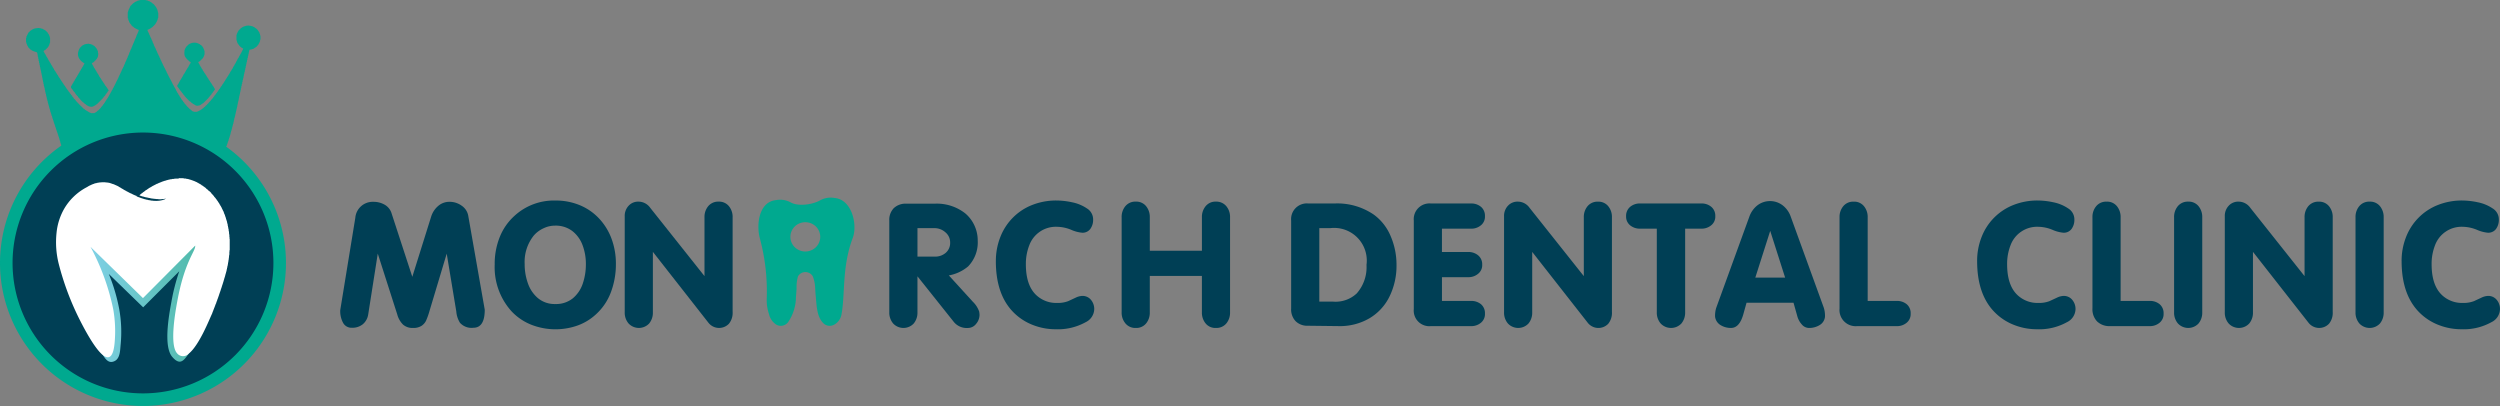 <svg xmlns="http://www.w3.org/2000/svg" xmlns:xlink="http://www.w3.org/1999/xlink" width="392" height="63.656" viewBox="0 0 392 63.656">
  <rect x="0" y="0" width="392" height="63.656" fill="#808080" stroke="none"/>
  <defs>
    <linearGradient id="linear-gradient" x1="-0.083" y1="0.5" x2="1.159" y2="0.5" gradientUnits="objectBoundingBox">
      <stop offset="0" stop-color="#8ed8f8"/>
      <stop offset="1" stop-color="#42b399"/>
    </linearGradient>
  </defs>
  <g id="Group_90" data-name="Group 90" transform="translate(-132 -1717.673)">
    <g id="Group_87" data-name="Group 87" transform="translate(132 1717.673)">
      <path id="Path_199" data-name="Path 199" d="M35.453,22.85a22.42,22.42,0,1,1-25.834-.163l-.033-.033V22.52l-.035-.033-.033-.1V22.32l-.035-.067-.035-.067v-.169H9.417l-.035-.1v-.067l-.033-.035v-.067l-.035-.035v-.135l-.033-.035-.035-.035v-.137l-.035-.033L9.181,21.3v-.137l-.035-.035L9.113,21.1v-.135l-.035-.035-.033-.035V20.76l-.033-.035-.035-.035v-.135l-.035-.033-.035-.035v-.135l-.033-.035-.035-.035v-.067l-.035-.1-.033-.033v-.135l-.033-.035-.033-.1-.035-.1-.035-.035v-.135l-.035-.033-.035-.035V19.34l-.033-.033L8.5,19.272v-.135L8.468,19.1l-.033-.035v-.135L8.4,18.9l-.035-.035v-.137l-.033-.033L8.3,18.66v-.135l-.035-.035-.035-.033v-.137L8.2,18.286l-.035-.033v-.2H8.095v-.137l-.035-.1-.035-.035v-.067l-.035-.1-.033-.1-.033-.1-.035-.033v-.137L7.858,17.2v-.067L7.825,17.1v-.067l-.035-.1L7.756,16.9v-.135l-.033-.033-.035-.1V16.56l-.035-.1-.033-.1V16.29l-.033-.035v-.067l-.035-.035v-.135l-.033-.035-.035-.1v-.137l-.035-.035v-.067l-.035-.033v-.135l-.035-.033-.033-.035v-.2l-.035-.035V15.1l-.033-.035v-.135L7.248,14.9v-.067L7.215,14.8v-.2l-.035-.033-.035-.033v-.137l-.035-.1v-.067l-.035-.035v-.135l-.035-.1-.033-.1v-.135l-.035-.1-.035-.1v-.067l-.033-.1-.035-.035v-.2l-.035-.1-.035-.1V12.77l-.035-.035v-.067l-.035-.1V12.5L6.7,12.4v-.067L6.666,12.3v-.135l-.033-.1v-.067L6.6,11.957V11.72H6.564l-.033-.1v-.2L6.5,11.382l-.035-.1v-.135l-.033-.1-.035-.1v-.2H6.329v-.269l-.035-.035v-.067L6.26,10.33v-.2L6.227,10.1l-.035-.035V9.792l-.035-.035-.033-.035v-.2l-.035-.1-.035-.035v-.2l-.035-.1-.033-.1V8.843l-.035-.1-.035-.035V8.5l-.035-.1-.033-.169V8.165L5.819,8.13,5.786,8.1V8.061H5.752l-.035-.033H5.65l-.035-.035H5.548l-.1-.033-.033-.035H5.346l-.1-.035-.033-.035H5.143l-.035-.033-.035-.035H5.007l-.035-.033-.035-.035L4.9,7.689,4.87,7.655H4.8L4.768,7.62l-.035-.035L4.7,7.551V7.518H4.666l-.033-.035L4.6,7.451l-.035-.035V7.383H4.529l-.035-.033V7.316H4.46l-.035-.035V7.214l-.033-.033-.035-.035V7.077H4.29V6.942l-.035-.035-.035-.033V6.806l-.035-.033-.035-.1V6.6l-.033-.1-.035-.035V5.891l.035-.1.033-.1V5.55l.035-.035.035-.033V5.416l.035-.035.035-.035V5.279l.035-.035.033-.035V5.142l.035-.035.033-.033V5.007l.067-.035V4.94l.035-.035h.035V4.873L4.6,4.838h.035V4.805l.033-.035H4.7V4.736L4.731,4.7h.035V4.669l.1-.035L4.9,4.6l.033-.035.035-.035.1-.035.035-.035.1-.035.033-.035h.067l.035-.035h.067l.033-.033h.067l.1-.035H5.75l.035-.035h.033l.033.035h.033l.035-.035h.169l.035.035h.033l.035-.035h.035l.033.035h.137l.1.035v.033h.1l.1.035.033.035.1.035.035.035.1.035L7,4.567l.1.035v.033l.067.035.035.033.033.035.035.035.033.035.035.033.033.035.035.033.035.035.035.033.035.035v.067l.033.033.035.035v.033l.067.035v.069l.035.035.035.1.033.067.035.067V5.62l.035.1.033.1v.71l-.033.033-.035.1v.067L7.752,6.8l-.033.069V6.94l-.035.033-.035.033v.067l-.033.035-.033.035V7.21H7.517v.067l-.035.035-.035.035-.035.033-.035.033-.033.035-.035.033-.033.035-.035.033-.033.035-.035.035-.035.035-.035.035-.035.033H7l-.035.035-.035.033H6.9V7.82l-.067.033v.069l.035.035.035.033v.067l.033.035.035.035.035.1.033.035V8.3l.067.033V8.4l.035.035.035.035v.1h.035l.033.033v.067l.035.035.033.035.035.067.033.067.035.035.035.033v.067l.035.033.035.035v.067l.033.035.035.035v.067l.033.035.033.033.035.033.035.1.033.033.035.033v.067l.035.035.033.035.033.033.035.1.033.035.033.035v.067l.035.035.035.033v.033l.035.035.035.067v.033H8.16l.035.033v.067l.033.035.035.035v.033l.035.035.035.067.033.033.035.033v.067l.035.035.033.035v.067L8.5,10.8l.035.035V10.9H8.6v.067L8.638,11l.035.035.035.067.033.067.033.033.033.035v.067l.035.033.035.035.033.035.035.1.035.035.035.033v.035l.067.033v.067l.035.035.033.033v.069l.035.035.033.033v.035l.069.035v.067l.033.035.035.033.033.035.035.033v.067l.033.035.035.035v.033l.067.035v.067l.035.035.035.035.033.067.035.067.035.035.035.033v.035l.035.033.033.067.035.035.033.033L9.928,13l.035.067L10,13.1l.035.035v.035l.067.033v.067l.035.035.035.035.035.035.035.033v.069l.033.033.035.035v.033l.067.033v.069l.033.033.035.033.033.035.035.035.033.067.033.069.035.033.035.035.033.035.035.033v.067l.035.033.033.035.035.035.035.035.035.033.033.033v.069l.033.035.035.033v.035h.033l.035.033v.033l.067.035v.067l.035.035.035.033.033.035.033.035.035.035.035.035v.067L11.35,15l.035.033.035.035.035.035.035.033.033.035v.067l.035.035.035.035.033.033.035.035.035.035.033.035.033.033.035.035.035.035.035.035v.033l.033.033v.067h.069l.033.067.033.033.035.035.033.035.035.033.035.035.033.035v.035h.035l.033.035.035.035.033.033v.033l.067.035v.033h.035l.033.033v.035l.069.035v.035h.033l.035.035v.033l.067.035V16.5h.035l.035.035v.035h.033l.035.035.033.033.035.035.035.035.035.033.033.033.033.035.033.035.035.033.033.033.1.035v.035h.035l.033.035.035.033.035.035.035.033.1.033.035.035.035.033.035.035h.067l.035.035.035.035.1.035v.035h.033l.035.033.1.035.035.033.033.035.169.033.035.035h.506l.033-.035.1-.033.035-.035.1-.033.035-.035.035-.033h.033v-.035l.067-.035v-.035l.067-.035v-.035l.1-.033.033-.035.035-.033.035-.033.033-.035.035-.033.035-.035.033-.035.035-.035.035-.033.033-.033.035-.035.035-.035.033-.033v-.067l.067-.035V16.6l.033-.035h.035v-.035l.035-.035.033-.035.035-.035.035-.033.033-.067.035-.067.035-.033.035-.033.035-.035.033-.033V16.06l.067-.035V15.99l.033-.035.035-.035v-.067H16.5v-.067l.035-.035.035-.035v-.067l.067-.033v-.033l.035-.035.033-.035v-.067l.033-.035.035-.035.033-.035.035-.033v-.069l.035-.033h.033v-.035l.033-.035.035-.1.035-.033.035-.035V14.9l.033-.035.035-.035.035-.067.033-.067v-.067h.067v-.067l.035-.033.035-.035v-.067l.033-.035.035-.035v-.067l.035-.035h.033v-.1h.067v-.135l.035-.035h.035v-.033l.033-.035.035-.035v-.067l.035-.1h.033v-.033l.035-.035.035-.035v-.067l.033-.035.035-.033V13.41l.033-.033.033-.035v-.067l.035-.033.033-.035v-.067l.035-.035.035-.035V13l.035-.035.035-.035v-.067l.033-.035L18.2,12.8v-.067l.033-.033.035-.035V12.6l.033-.033.035-.035v-.067l.035-.035.033-.033v-.067l.035-.035.035-.035V12.19l.035-.033.035-.035v-.067l.033-.033.035-.1.033-.1h.033v-.035l.035-.1.035-.033v-.067l.035-.033h.033v-.1l.035-.033.033-.035v-.067l.035-.035.035-.1V11.11h.067v-.067l.035-.035.033-.1v-.067l.035-.035.033-.035V10.7l.035-.035.035-.035v-.067l.033-.033.035-.033v-.067l.035-.035.035-.033V10.3l.033-.035.035-.1V10.1l.033-.035h.033v-.1l.035-.033.033-.035V9.824l.033-.033.035-.1V9.622l.033-.033.035-.035V9.488l.033-.035.035-.033V9.353l.035-.033.035-.1.035-.1.033-.035.033-.1.035-.035V8.877l.035-.035.035-.1V8.673l.033-.035.035-.033V8.538l.035-.033.033-.035V8.4l.035-.033.033-.035V8.2l.035-.033H20.3v-.1l.035-.033L20.37,8V7.932L20.4,7.9l.035-.1V7.728l.035-.033.035-.035V7.593l.035-.035.035-.033V7.459l.033-.035.035-.1V7.255l.035-.035h.035v-.1l.033-.067.033-.067.035-.1.035-.035V6.779l.033-.035.035-.1.035-.067.033-.067.033-.1.035-.035V6.3l.033-.033.035-.1V6.1l.035-.035.033-.035V5.965l.035-.035.035-.033V5.83l.035-.035.033-.1V5.626l.035-.035.033-.035V5.422l.035-.035h.033v-.1l.035-.035.035-.035V5.148l.033-.035.033-.1.035-.1h.033v-.1l.033-.035.035-.035V4.671L21.76,4.6V4.536h-.067l-.1-.035-.033-.035-.1-.035L21.423,4.4l-.1-.035-.033-.033-.1-.035-.033-.035-.1-.035V4.191h-.035l-.033-.035-.033-.033-.035-.035-.035-.035-.1-.033V3.987l-.067-.033V3.92l-.067-.033V3.852l-.067-.035V3.75l-.035-.035-.035-.035-.035-.033-.035-.035V3.579L20.4,3.546l-.033-.067-.035-.035L20.3,3.409V3.342l-.035-.033-.035-.035V3.14h-.067V3.005l-.033-.033L20.1,2.938v-.2h-.067V1.754l.033-.033.035-.1V1.552l.035-.035.033-.1V1.348l.035-.033.033-.035V1.213l.035-.033.035-.035V1.078l.035-.035.035-.033V.944L20.4.911l.035-.035V.809l.067-.035V.742l.035-.035h.035V.674l.033-.033h.035V.607l.035-.035h.035V.538L20.745.5l.033-.035.035-.033h.035V.4L20.88.368h.035V.335l.1-.035.035-.035.033-.033L21.117.2l.1-.033.035-.035L21.288.1h.067l.033-.033.1-.035.035-.035.1-.035h.067l.035-.035L21.9-.107h.067L22-.14h.786l.1.033.167.033h.069l.035.035.1.035.033.035h.067l.1.035L23.486.1l.1.035V.166h.033L23.656.2l.033.035h.067l.035.033L23.825.3l.033.035.033.033L23.925.4l.033.033.1.033V.5l.067.035V.572l.067.035V.642l.067.033V.742L24.3.774l.033.035.035.035L24.4.876l.033.067.035.067.035.033.033.035v.067l.035.035.035.033V1.28l.033.035.035.033v.067l.035.1.035.1v.135l.033.035.035.1V2.6l-.035.1-.033.035v.135l-.035.033v.067l-.035.033v.067l-.035.033-.033.1-.035.067-.035.035v.033l-.033.035-.035.1-.035.035-.033.035-.035.067-.035.067-.033.035h-.035v.035l-.035.035-.033.033-.033.035-.035.035-.035.033-.035.035-.033.033-.035.035-.035.033-.033.035-.035.035h-.033v.033l-.1.035-.033.035-.035.035-.033.035-.1.035-.033.033-.1.035-.035.035-.1.035-.033.035-.135.035v.067l.035.033.033.1v.067l.035.033.033.035v.067l.033.033.035.035v.067l.035.033.033.035v.067l.035.1.035.033.033.1.035.033v.067l.033.035.035.1.033.067.035.067.033.067.035.067v.067l.033.035.035.035v.067l.035.035.033.033v.067l.033.035.035.1V6.5l.033.035.035.033v.067l.035.035.033.033v.067l.035.033.035.1v.067L24.162,7l.033.035V7.1l.033.035.035.035V7.24l.035.033.033.035v.067l.035.033.035.035V7.51l.033.033.035.1v.067l.035.035.033.033.035.1.035.035v.067l.033.035.035.1v.067l.035.035.035.035.033.067.035.067v.067l.035.035.033.033v.067l.035.033.035.035v.067l.033.035.035.035V8.93h.067V9l.035.033V9.1l.035.033V9.2l.035.035.035.033v.067l.035.033.035.035v.067l.035.033.033.1.035.067.033.067.033.067.033.067.035.1.033.033.035.1.035.035v.067l.035.035.033.035v.067l.033.033.035.035v.067l.035.033.035.033v.067l.033.035.035.035v.067l.033.035.035.035v.067l.035.035.035.033v.067l.035.035.035.035v.135h.067v.067l.033.033.035.1.035.1.035.033.033.035.035.1.035.067.035.069.035.067.035.067v.067h.067V12.1l.035.035.033.1v.035h.035l.033.035v.067l.035.033.035.035v.067l.035.035.035.033v.067l.033.035.035.033v.067l.035.035.035.035v.067l.035.035.035.035v.067l.035.035.033.035v.067l.035.035.035.033.033.067.035.067v.035l.033.035.035.067.035.033.033.1.033.033.035.033V13.8l.035.033.035.035.033.069L27.6,14v.035l.067.033v.067l.035.033.035.035v.067l.033.033.035.033v.069l.035.035.033.033.035.035.035.033v.067l.035.033.033.035v.067l.035.035.033.035.035.035.033.035v.067l.035.035.035.033v.035l.067.035v.067l.035.035.033.033.033.069.035.067.035.035.035.035v.067l.033.035.035.035.033.033.035.033.033.033.035.035v.067l.033.033.035.035.035.035.035.033v.035l.067.035v.067l.033.035.035.033.035.033.033.035.035.033.033.033V16.3h.067l.035.067.033.067.035.035.035.035.033.035.033.035.035.033.033.035.035.035.033.033.035.033.035.035.033.035.035.033.035.033.035.035.035.035.035.035.033.033.1.035v.033l.033.033.069.035.035.033.033.035.033.035.035.035.1.035.1.035.169.033h.3l.1-.033.1-.035.1-.035.035-.035.1-.035h.033v-.035l.035-.033H31.4l.035-.035.033-.033H31.5V17.05l.1-.035.035-.033.033-.035H31.7v-.035l.035-.035H31.8l.035-.033.035-.033.035-.035.033-.035.035-.033.033-.033.035-.035h.067v-.067h.067v-.067h.067v-.067l.067-.035v-.033l.1-.035.035-.035v-.067h.067V16.17l.067-.035V16.1h.067v-.067h.067v-.067l.035-.035.035-.035.035-.033.033-.035.035-.035.035-.033.035-.035.035-.035.035-.035.035-.033V15.56l.067-.035V15.49l.067-.035v-.033l.033-.035.035-.035.033-.035.035-.033.035-.035.035-.035v-.067h.067v-.067l.033-.035.035-.035.035-.033.033-.035v-.067l.067-.035v-.035l.033-.035h.035v-.035l.035-.033.035-.035.033-.067.035-.067.035-.033.035-.035.033-.033.035-.035v-.069l.067-.033v-.033l.033-.035.035-.035.033-.035.035-.033v-.067l.035-.033L34.279,14l.035-.035.035-.033v-.069l.033-.035h.035v-.033l.035-.035.033-.035.035-.067.033-.069.035-.033.035-.033v-.067l.067-.035v-.035l.035-.033.035-.035.035-.067.033-.067.035-.033.033-.035v-.067l.035-.033h.033v-.033l.035-.035.035-.035v-.067H35.1v-.067l.033-.033.035-.035v-.067l.035-.035.035-.035.033-.033.035-.035v-.067l.035-.035.035-.033V12.3l.035-.035h.033v-.035l.035-.033h.035v-.1l.033-.033.035-.035.035-.067.035-.035v-.035l.035-.033.035-.035.033-.069.035-.067.033-.035.035-.033v-.067l.035-.033.033-.035.035-.035.035-.1.033-.035.033-.033v-.067l.035-.035.035-.033v-.067l.035-.035.033-.035.035-.035.033-.035v-.067l.035-.033h.035v-.1l.035-.035.033-.035.035-.035.035-.035v-.067l.033-.033.035-.033V10.4l.035-.035.033-.033v-.067l.035-.035.035-.035.033-.033.035-.1.033-.035L36.8,10V9.928l.033-.033.035-.035.035-.035.035-.1.035-.035L37,9.657V9.59l.035-.033.035-.035V9.455l.035-.035.035-.033V9.32l.035-.033.035-.035V9.185l.033-.035.033-.035V9.049l.067-.035V8.981l.035-.035h.035v-.1l.035-.035.033-.033V8.71l.033-.035.033-.035.033-.067.035-.067.035-.067.035-.067.033-.033.035-.1.035-.035.035-.035V8.1l.035-.035.035-.035V7.963l.035-.033.035-.035V7.826l.033-.033.033-.035V7.691l.035-.033.035-.035V7.557l.033-.035V7.489l-.033-.035-.035-.033H37.99l-.033-.035V7.355h-.035l-.1-.033V7.253h-.067l-.035-.033-.033-.035-.035-.033-.035-.035-.035-.035-.033-.035-.033-.033-.033-.035V6.914h-.067V6.846l-.035-.035-.035-.035V6.744h-.033L37.28,6.71V6.642l-.033-.035-.033-.035V6.506l-.035-.035V6.4l-.035-.033V6.234L37.11,6.2l-.035-.033V5.32l.035-.033.035-.035V5.116l.035-.035.035-.033V4.981l.033-.035.033-.033V4.846l.035-.035.033-.033V4.712l.035-.035.035-.033.035-.035.033-.033.033-.035.033-.035.033-.067h.067V4.373l.067-.035.035-.033.035-.035.035-.035.1-.035.035-.035.033-.035h.033V4.1l.1-.035.035-.035h.067L38.261,4h.067l.035-.035h.067l.035-.033h.067l.035-.035h.067l.3-.033h.035l.169.033h.135l.033.035h.135l.035.033h.067L39.582,4h.067l.035.033.035.035h.067l.035.035.033.033h.067l.035.035.035.035.033.035.035.035.1.035v.033h.033l.033.035.035.035.033.035.035.035.035.035.035.035.033.035v.033l.035.035.035.067.033.035.035.035.035.067.035.067v.033l.067.035v.169h.035l.033.035v.135l.035.035v.067l.035.1v.508l-.035.035v.067l-.035.035v.135l-.033.1H40.7v.1l-.035.033-.033.035v.069l-.035.033-.035.035v.067l-.035.035-.033.035-.035.033-.035.035-.033.067-.035.035v.033l-.067.035v.035l-.067.035v.033l-.1.035-.033.033-.035.035-.035.035-.033.033h-.067l-.035.033-.035.035-.033.033-.1.035-.035.033h-.067l-.1.035L39.48,7.6h-.067l-.1.035h-.135l-.035.035-.035.067-.033.033v.1l-.033.1v.067l-.035.035v.135l-.035.1v.067l-.035.035v.135l-.035.1-.033.035v.2l-.035.067-.035.035v.237l-.033.033-.035.1v.135l-.035.1-.033.035v.135l-.035.1v.067l-.035.1V10.1l-.033.1-.035.1v.135l-.035.1-.033.1v.137l-.035.035-.035.169v.135l-.035.035-.035.1v.137l-.033.033v.067l-.035.035v.135l-.035.1v.069l-.035.035v.2l-.035.033v.069l-.035.035v.135l-.033.1-.035.035v.2l-.035.067-.033.033v.237l-.033.033-.035.035v.2l-.035.1-.035.035v.2l-.035.035v.067l-.035.035V13.9l-.035.1v.067l-.035.035v.135l-.033.1-.035.1v.135l-.035.1-.035.1v.135l-.033.035-.033.167v.137l-.033.035-.033.167v.135l-.035.033-.035.1v.137l-.035.033v.067l-.033.035v.2l-.035.033V16.3l-.033.035v.2l-.033.035v.067l-.035.035V16.8l-.035.1-.035.035v.2l-.035.1h-.035v.237l-.035.033-.033.035v.2l-.035.035v.067l-.035.033v.137l-.035.1-.035.1v.067l-.033.1-.035.035v.135l-.033.1v.067l-.035.033V18.9l-.033.067-.035.135v.135l-.035.035-.033.033v.135l-.035.067-.035.135v.067l-.033.033v.067l-.035.033v.135l-.035.067-.033.067v.135l-.035.035v.067l-.035.035v.067l-.035.035v.067l-.033.035v.135l-.035.1-.033.033V21l-.035.035V21.1l-.035.035V21.2l-.035.035V21.3l-.033.033v.137l-.033.035-.035.035v.135l-.035.035-.033.035v.135l-.035.067-.035.035v.1l-.033.033-.035.1v.067l-.033.067-.035.067v.067l-.035.035-.035.1v.067l-.035.033-.035.035v.061Z" transform="translate(0 0.14)" fill="#00a98f" fill-rule="evenodd"/>
      <path id="Path_200" data-name="Path 200" d="M30.1,101.68A20.45,20.45,0,1,1,9.65,122.131,20.453,20.453,0,0,1,30.1,101.68Z" transform="translate(-7.68 -80.898)" fill="#003f55" fill-rule="evenodd"/>
      <path id="Path_201" data-name="Path 201" d="M138.466,32.673H138.4l-.033.035-.169.035v.035h-.035l-.1.033-.035.035-.1.033v.035h-.033l-.035.033-.033.035-.035.033-.035.035-.033.035-.035.033-.033.035-.035.033-.033.035-.035.033-.035.035-.033.067-.035.067-.033.035-.035.035v.1h-.033l-.035.035v.067l-.033.1-.035.033v.339l-.033.035v.033l.033.035V34.3l-.033.035v.033l.033.035v.2l.035.065.033.069v.067l.035.035.033.033v.067h.067v.067l.035.035.033.035.035.033.035.035v.067h.1v.067l.035.033v.035l.1.035.033.033.035.035.033.033.035.035.033.035.035.033.035.035.1.033.035.035.033.033v.035l-.033.035v.067l-.035.033-.033.035v.033l-.035.035-.033.067-.035.035-.035.1-.033.035-.035.035v.067l-.033.033-.035.035v.067l-.033.035-.035.033-.035.035-.033.035v.065l-.035.035-.033.033-.035.1-.033.033-.035.033-.035.035V37l-.033.035-.035.035-.033.1-.035.035v.033l-.033.035-.035.067-.033.035-.035.033v.1h-.033l-.035.033v.035h-.035l-.033.035v.067l-.035.033-.033.035v.067l-.035.035-.033.033v.067l-.035.035-.035.033-.033.069-.035.067-.033.033-.035.035v.067l-.033.035-.035.033-.035.069-.033.067-.035.033-.033.035v.067l-.035.033-.033.035-.035.1-.035.035v.035H136.4l-.035.035v.065l-.033.035-.035.035V39.1l-.035.033-.033.035V39.2H136.2l-.033.033V39.3l-.035.035-.033.033v.1l.033.035.035.035.033.033.035.033v.069l.033.035h.035v.033l.035.033.033.035.035.067.033.067.035.035.035.033.033.035.035.035.033.1.035.035.033.033.035.035.035.033.033.035v.067h.067v.069l.035.033.033.035.035.033.035.035.033.033.035.035v.067l.033.035h.035v.033l.033.035.035.033.035.035.033.035v.067l.067.033V41.1l.067.033v.035l.067.035v.033l.035.035.033.033.035.035.035.033.033.035.035.033.033.035.035.033.033.035.035.035.035.033.033.035.035.035.033.033.035.035.033.033.035.035.035.033.1.035.035.033.033.035.035.035.035.033.033.035.035.033h.033v.035l.1.035.033.033.035.035.035.033.1.035.035.033.033.035h.069l.033.035.035.033.033.035h.067l.035.035h.067l.035.033h.169l.1-.033h.067l.1-.035h.067l.035-.035.1-.033v-.035h.035l.035-.035.033-.033.1-.035.033-.033.035-.035.035-.033.1-.035v-.035h.035l.033-.033.035-.035.033-.033.035-.035.035-.035.033-.033.035-.035.033-.033.035-.035.035-.033.033-.035.035-.033.033-.035.035-.035.033-.033.035-.035.035-.035.033-.033.033-.035.035-.033.035-.035.033-.033L141,41.3l.033-.033.035-.035.033-.033.035-.035V41.1h.067v-.035l.035-.033.033-.067.035-.035.035-.035.033-.033.035-.035.033-.033.035-.035v-.067l.033-.035.035-.033.035-.035.033-.033v-.035l.067-.033V40.42l.035-.033.033-.035.035-.035.033-.033v-.067h.067v-.067l.035-.035.033-.033.035-.035.035-.1v-.033l-.035-.035-.035-.1-.033-.033-.035-.033v-.069l-.033-.035-.035-.033-.033-.067-.035-.035v-.033l-.033-.035-.035-.035-.035-.033-.033-.035v-.067l-.033-.033-.035-.035-.035-.1-.033-.033L141.441,39l-.033-.035-.035-.065-.033-.035V38.83l-.035-.035-.035-.033-.033-.1-.035-.033-.033-.035-.035-.033v-.067h-.067v-.067l-.035-.035L141,38.357V38.29l-.035-.035-.033-.033-.035-.035-.035-.033v-.067l-.033-.035H140.8v-.035l-.035-.033-.035-.035v-.067l-.033-.033-.035-.035v-.067l-.067-.035v-.033l-.033-.035-.035-.033-.035-.1-.033-.035-.035-.033-.033-.035v-.067h-.069v-.067l-.033-.035-.035-.033v-.067l-.033-.035-.035-.033-.033-.035L140.123,37v-.067l-.033-.035-.035-.033V36.8l-.035-.035-.033-.035-.035-.033-.033-.035V36.6l-.035-.035-.033-.035v-.067l-.035-.033-.035-.035-.033-.035-.033-.033v-.067l-.035-.035-.035-.035v-.067l-.033-.033-.035-.035v-.067l-.035-.035-.033-.033-.035-.1-.033-.033-.035-.035v-.035l.035-.033v-.035h.033l.035-.033.033-.035h.069l.033-.033.035-.035.035-.035.033-.033.033-.035.035-.033.067-.035v-.067h.067v-.067h.067l.035-.067.035-.035.033-.033.035-.035.033-.035V34.94l.035-.033.033-.035v-.067l.035-.035.033-.033v-.069l.035-.1.035-.1v-.506l-.035-.1-.035-.035v-.067l-.033-.1-.035-.033v-.067l-.033-.035-.035-.1-.033-.033-.035-.035v-.067l-.067-.035v-.033l-.067-.035v-.033l-.035-.035-.033-.033-.035-.035h-.033v-.035l-.1-.033-.033-.035-.035-.033-.035-.035-.033-.033h-.069l-.033-.035-.1-.033-.033-.035-.1-.035h-.067l-.035-.035-.237-.033H138.7Z" transform="translate(-108.321 -25.949)" fill="#00a98f" fill-rule="evenodd"/>
      <path id="Path_202" data-name="Path 202" d="M57.06,33.5h-.067l-.169.033-.035.035h-.067l-.1.033-.033.035-.1.033-.035.035-.1.035v.033h-.035l-.033.035v.033h-.035l-.035.035-.033.033-.033.035-.035.035-.035.033-.033.035-.035.033v.035h-.035l-.033.035v.067l-.033.033-.035.035-.035.1-.033.035v.067l-.035.035-.033.1v.067l-.035.1-.033.1v.374l.033.167.035.035V35.6h.067v.067l.033.1.035.035.035.033.033.035v.067h.067v.067l.035.035.033.033.035.035.035.033.033.035.033.035.035.033.035.035.067.033v.035l.1.033.035.035.035.035h.033v.033l.1.035.035.033v.035l-.035.033-.035.1-.033.035-.035.033v.067l-.033.035-.035.035v.067l-.035.033-.033.035v.035h-.033l-.035.033v.067l-.035.035-.033.035v.065l-.035.035-.035.033v.035H56.18l-.033.035v.067l-.035.033-.035.035v.067l-.033.035-.035.035v.033l-.067.035v.067l-.033.067L55.876,38l-.035.035-.033.033v.035l-.035.033-.033.067-.035.069-.033.067-.035.033-.033.035v.067l-.035.035-.035.033-.033.1-.035.033-.033.035-.035.035v.067l-.035.033-.033.035-.035.1-.033.033-.035.035-.033.035v.067l-.035.033-.033.035v.067l-.035.033-.033.035-.035.033L55,39.424v.067l-.033.035-.035.035-.033.1-.035.035-.035.033-.033.035v.067l-.035.035-.033.033v.067L54.692,40l-.033.033v.035h-.035l-.035.035v.3l.035.033.035.035.033.033.035.035.033.035.035.033.033.1h.035v.035l.035.033.033.035v.067l.067.033v.035l.035.033.035.035.033.035.035.033.033.035.035.035v.067l.033.033.035.035.033.033.035.035v.067l.067.035v.033l.035.035.033.033.035.035.033.035.035.033.035.035.033.033.035.035v.067l.033.035h.035v.033l.033.035.035.033.033.035.035.033.035.035.033.033.033.035.035.033v.069l.067.033V42.3l.069.035v.033l.065.035v.033l.069.035V42.5l.067.035v.033l.067.035v.035l.1.033.033.035.035.033.033.035.035.035h.035v.033l.033.035h.035v.033l.1.035.035.033.035.035.033.035.067.033v.035l.1.035.035.033.1.035.035.033.1.035.1.033.237.035h.035l.237-.035.033-.033h.067l.035-.035.035-.033.1-.035.035-.033.1-.035.033-.035.033-.033.035-.035.1-.035v-.033l.067-.035.035-.033.033-.035.035-.033.033-.035.035-.035.033-.033.035-.035.035-.033.033-.035.033-.035.035-.033.035-.035.033-.033.035-.035.033-.033.035-.035.035-.033.033-.035.035-.035.033-.033.035-.035.033-.035.035-.033.033-.035.035-.033.035-.035v-.067h.067v-.033l.035-.035.033-.067.033-.035.035-.033.035-.035.033-.033.035-.035.033-.033v-.035l.067-.035v-.1H60l.035-.035.033-.035.035-.033v-.035l.033-.033.035-.067.033-.035.035-.033.033-.035.035-.035v-.067l.035-.035.033-.033.035-.035.035-.033v-.035l.033-.033v-.067l-.033-.035-.035-.035-.035-.033v-.067l-.033-.035-.035-.035-.035-.033-.033-.035v-.065l-.035-.035L60.17,40.3l-.035-.035-.033-.033v-.067l-.067-.035V40.1L60,40.067h-.035v-.035l-.033-.067L59.9,39.93V39.9l-.033-.033-.035-.035v-.067l-.067-.035V39.7l-.035-.035-.033-.035-.033-.065-.035-.069-.035-.035-.033-.033v-.067l-.069-.035v-.033l-.033-.035-.035-.033-.033-.1-.035-.033-.033-.035-.035-.035V38.95l-.033-.035-.035-.033-.035-.035-.033-.033v-.067l-.035-.035-.033-.035-.035-.033-.035-.035v-.067l-.033-.033-.033-.035v-.067l-.035-.035-.035-.033v-.067l-.067-.035v-.035l-.033-.033-.035-.035-.033-.1L58.682,38l-.035-.035-.033-.033v-.067l-.035-.035-.033-.033v-.067l-.035-.035-.035-.035-.033-.033-.033-.1-.035-.033-.035-.035v-.069l-.033-.033-.035-.035-.035-.033-.033-.033v-.069l-.033-.033-.035-.035v-.067l-.035-.035-.033-.033v-.067l-.035-.035-.033-.035-.035-.1-.033-.035-.035-.033-.035-.035v-.1l.035-.033.035-.035.033-.033.1-.035.033-.035.035-.033.035-.035.033-.033.033-.035.069-.033v-.069h.1v-.067l.033-.033.033-.035.035-.035.035-.033.033-.035.035-.033.033-.067.035-.067.035-.035.033-.1.035-.033V35.5l.033-.035V35.4l.035-.169v-.3l-.035-.035v-.2l-.033-.1-.035-.033v-.069l-.033-.033-.035-.1-.035-.035-.033-.033v-.067l-.035-.035-.033-.033-.035-.035-.035-.035-.033-.067-.033-.067h-.069v-.067l-.067-.035v-.033l-.1-.035-.035-.033-.035-.035h-.067l-.033-.035-.035-.033-.033-.035H57.87l-.1-.033-.035-.035-.169-.033h-.135L57.4,33.47h-.167l-.035.035h-.033l-.035-.035h-.035Z" transform="translate(-43.448 -26.61)" fill="#00a98f" fill-rule="evenodd"/>
      <path id="Path_203" data-name="Path 203" d="M73.6,188.9c-1.423-1.643-.518-6.564-.141-8.619a32.081,32.081,0,0,1,1.237-4.817l-5.662,5.658-5.392-5.239a27.792,27.792,0,0,1,1.647,5.572,20.154,20.154,0,0,1,.216,5.494c-.1,1.025-.065,2.459-1.288,2.719-.788.165-1.3-.663-1.843-1.694-5.164-9.807-3.57-11.546-3.733-20.823l20.478-.094v15.692a47.538,47.538,0,0,1-2.99,5.686c-.765,1.133-1.365,1.808-2.529.463Z" transform="translate(-46.586 -132.934)" fill-rule="evenodd" fill="url(#linear-gradient)"/>
      <path id="Path_204" data-name="Path 204" d="M62.31,136.773h-.463l-.233.027h-.051l-.027.027H61.33l-.129.027-.027.027H61.02l-.129.027-.078.025h-.051l-.078.027h-.051l-.027.027h-.051l-.078.027h-.051l-.024.027h-.051l-.078.027-.024.027H60.2l-.129.027-.027.027h-.051l-.078.027-.024.027H59.84l-.078.027-.027.027h-.051l-.078.027v.027h-.027l-.078.027-.027.027h-.051l-.078.027-.024.027h-.051l-.027.027h-.051l-.024.027-.078.027-.027.027-.076.027-.027.027h-.051l-.078.027-.027.027-.078.027-.027.027-.078.027-.027.027-.078.027-.027.027-.078.027-.027.027-.078.027-.024.027-.078.027-.024.027-.078.027-.027.027-.024.027-.027.027h-.051l-.027.027-.027.027h-.051l-.027.027-.027.027-.078.027-.024.027-.078.027v.027h-.027l-.027.027-.024.027-.078.027-.024.027-.027.027-.027.027-.078.027-.027.027-.027.027-.027.027-.078.027-.024.027-.078.027v.027H57.05l-.027.027-.027.027-.027.027-.027.027-.078.027-.027.027-.024.027-.027.027-.078.027v.027h-.024l-.027.027-.024.027-.027.027-.027.027-.078.027-.027.027-.024.027-.027.027-.024.027-.027.027-.078.027v.027l-.051.027-.027.027-.024.027v.027H56.17l-.027.027v.027l.027.027h.1l.024.027.078.027h.051l.027.027.078.027h.051l.027.027h.051l.078.027h.1l.027.027.078.027h.051l.027.027h.051l.129.027h.051l.027.027h.051l.129.027h.051l.027.027.18.027h.051l.027.027h.051l.129.027h.051l.027.027h.1l.182.027h.1l.078.027h.1l.231.027H59l.18.027h.335l.18-.027h.155l.18-.027h.051l.078-.027h.051l.129-.027-.078.027-.024.027-.078.027-.027.027-.078.027-.027.027h-.051l-.078.027-.024.027h-.051l-.078.027h-.051l-.024.027h-.051l-.129.027h-.051l-.027.027H59.36l-.233.027h-.155l-.027.027h-.024l-.027-.027h-.027l-.027.027h-.129l-.027-.027H58.66l-.027.027h-.024l-.027-.027h-.024l-.027.027h-.025l-.027-.027h-.206l-.129-.027H57.94l-.027-.027-.129-.027h-.1l-.024-.027h-.1l-.129-.027-.027-.027h-.1l-.078-.027H57.17l-.024-.027h-.051l-.078-.027h-.051l-.027-.027h-.051l-.078-.027-.078-.027-.078-.027H56.6l-.027-.027-.129-.027-.027-.027-.129-.027-.024-.027-.078-.027h-.051l-.027-.027-.078-.027h-.051l-.027-.027-.078-.027h-.051l-.027-.027-.024-.027H55.7V139.5l-.078-.027-.024-.027H55.55l-.078-.027-.024-.027-.078-.027h-.051l-.027-.027-.027-.027h-.051l-.027-.027-.078-.027-.027-.027-.078-.027-.027-.027-.078-.027-.027-.027-.078-.027h-.051l-.027-.027-.024-.027-.051-.027L54.594,139h-.051l-.024-.027-.027-.027-.024-.027h-.053l-.024-.027h-.051l-.027-.027-.024-.027-.024-.027h-.051l-.027-.027h-.051l-.027-.027-.027-.027-.027-.027-.078-.027h-.027v-.027l-.078-.027-.027-.027-.078-.027-.027-.027-.078-.027-.024-.027-.027-.027-.027-.027-.078-.027-.027-.027-.078-.027-.027-.027-.027-.027H53.3l-.027-.027-.024-.027h-.027v-.027l-.078-.027-.027-.027-.078-.027-.027-.027-.027-.027h-.051l-.027-.027-.024-.027-.027-.027-.078-.027-.027-.027h-.051l-.027-.027-.024-.027-.078-.027h-.051l-.027-.027-.027-.027h-.051l-.027-.027-.078-.027-.027-.027-.078-.027h-.051l-.027-.027-.078-.027-.024-.027h-.051l-.078-.027h-.051l-.024-.027-.078-.027H51.7l-.024-.027-.129-.027-.027-.027H51.47l-.078-.027h-.1l-.027-.027h-.1l-.129-.027h-.206l-.027-.027h-.643l-.027.027H50.1l-.027-.027h-.027l-.027.027h-.155l-.129.027h-.051l-.024.027h-.155l-.078.027-.024.027h-.1l-.078.027h-.051l-.024.027H49.1l-.078.027-.027.027h-.051l-.024.027h-.051l-.027.027-.078.027h-.051l-.027.027-.078.027-.024.027-.078.027-.027.027h-.051l-.024.027-.078.027-.078.027v.027h-.027l-.024.027h-.051l-.027.027-.027.027-.027.027h-.051l-.027.027-.027.027a8.854,8.854,0,0,0-3.637,3.443,9.445,9.445,0,0,0-1.186,3.77,13.884,13.884,0,0,0,.327,4.78,43.241,43.241,0,0,0,3.376,8.972c1.714,3.364,4.874,8.805,5.394,3.578a19.741,19.741,0,0,0-.212-5.386,35.765,35.765,0,0,0-3.562-9.766l8.229,8.04,8.191-8.232c.084.888-1.639,2.331-2.815,8.762-.233,1.27-1.257,6.693-.053,8.091a1.2,1.2,0,0,0,1.859.084c1.657-1.319,3.268-5.476,3.641-6.239l.024-.053.027-.08.024-.08.027-.053.024-.053v-.053l.027-.027.024-.027v-.053l.027-.053.027-.053v-.08h.024l.027-.027v-.053l.027-.027v-.053l.027-.027v-.053l.027-.027.027-.027v-.106l.027-.027.027-.027v-.053l.024-.027.027-.027v-.106l.024-.027.027-.027v-.053l.024-.027v-.053l.027-.027V156.4l.027-.027.027-.027v-.106l.027-.027.027-.027v-.053l.024-.08.027-.025v-.053l.024-.027.027-.08.027-.08.027-.08v-.08H68.4l.027-.027v-.053l.024-.027v-.053l.027-.027V155.4l.024-.027v-.053l.027-.027v-.053l.024-.027.027-.027v-.106l.024-.027.027-.027v-.106l.027-.027.027-.027v-.106l.027-.027.024-.027v-.053l.027-.08.027-.027v-.053l.024-.053.027-.053v-.053l.024-.027.027-.08v-.053l.024-.053.027-.053v-.053l.024-.027.027-.08.025-.08.027-.08V153.7l.024-.027.027-.08v-.08h.024l.027-.08v-.053l.027-.027.027-.08v-.08h.027l.024-.08v-.08h.027l.027-.08v-.08l.027-.027.024-.053v-.106l.024-.027.027-.027v-.106l.027-.027v-.053l.024-.027v-.053l.027-.027v-.053l.024-.027v-.053l.027-.027v-.053l.024-.027v-.053l.027-.08.024-.08v-.053l.027-.053.024-.053v-.053l.027-.08.024-.027v-.106l.027-.027.024-.08v-.053l.027-.08.024-.08v-.106l.027-.027.024-.08v-.159l.027-.027.027-.027v-.186h.024l.027-.08V150.3l.024-.027v-.053l.027-.027v-.212l.027-.027V149.9l.027-.027v-.212l.024-.027v-.053l.027-.027v-.212l.027-.027v-.159l.027-.027v-.265l.027-.027v-.106l.027-.027v-.425l.027-.133v-.159l.027-.027v-1.721l-.027-.027v-.212l-.027-.133v-.263l-.027-.08v-.106l-.027-.027v-.263l-.027-.08-.027-.08v-.212l-.027-.027v-.053l-.024-.027V144.5l-.027-.08-.027-.027v-.159l-.027-.08-.024-.027v-.159l-.027-.08-.024-.027v-.106l-.027-.08-.027-.027v-.106l-.024-.08-.027-.027v-.053l-.024-.08-.027-.027v-.053l-.024-.08-.027-.027v-.053l-.024-.08-.027-.08v-.053l-.024-.027-.027-.027v-.053l-.024-.08-.027-.027v-.053l-.024-.08-.027-.027v-.053l-.024-.027-.027-.08-.024-.027-.027-.027v-.106l-.027-.027-.024-.027v-.053l-.024-.08-.027-.027V141.9l-.027-.027-.027-.027v-.053l-.024-.027-.027-.027v-.053l-.027-.027-.027-.027v-.053l-.027-.027-.024-.027v-.053l-.027-.027-.024-.027v-.053l-.027-.027-.025-.027v-.053l-.027-.027-.024-.027-.027-.08-.024-.027-.027-.027-.024-.027V141l-.027-.027-.024-.027v-.053l-.027-.027-.027-.027-.024-.027-.027-.027v-.053l-.027-.027-.027-.027v-.053L68.6,140.6l-.024-.027-.027-.027-.024-.027v-.053l-.051-.027v-.027l-.027-.027-.024-.027v-.053l-.027-.027-.027-.027-.027-.027-.027-.027-.027-.027-.024-.027v-.053l-.027-.027-.024-.027-.027-.027-.027-.027-.027-.027-.027-.027v-.053l-.027-.027-.024-.027-.027-.027-.024-.027-.027-.027-.024-.027-.027-.027-.027-.027-.027-.027-.027-.027v-.053l-.027-.027H67.8v-.027l-.027-.027h-.024v-.027l-.027-.027-.027-.027-.024-.027-.027-.027-.024-.027-.027-.027-.024-.053-.051-.027-.027-.027-.024-.053h-.051v-.053l-.024-.027v-.027l-.051-.027v-.027l-.051-.027v-.027l-.051-.027v-.027l-.051-.027v-.027l-.078-.027-.027-.027-.027-.027-.027-.027L67,138.688l-.024-.027-.027-.027h-.024v-.027l-.027-.027-.024-.027-.027-.027-.027-.027-.051-.027v-.027l-.078-.027-.027-.027-.024-.027-.027-.027-.024-.027-.027-.027-.027-.027-.027-.027-.024-.027h-.024v-.027l-.078-.027-.024-.027-.027-.027H66.31v-.027l-.078-.027-.027-.027L66.179,138l-.024-.027-.027-.027-.027-.027-.078-.027L66,137.865l-.027-.027h-.051l-.027-.027-.027-.027-.024-.027-.027-.027-.051-.027-.051-.027-.027-.027-.078-.027-.027-.027-.024-.027H65.51l-.024-.027-.027-.027h-.051l-.024-.027-.027-.027-.024-.027-.078-.027H65.2l-.027-.027-.027-.027h-.024v-.027l-.078-.027H65l-.027-.027-.027-.027h-.051l-.027-.027-.078-.027-.027-.027h-.051l-.078-.027-.027-.027-.078-.027h-.051l-.027-.027-.078-.027h-.051l-.024-.027-.078-.027h-.051l-.027-.027-.129-.027-.078-.027-.078-.027H63.81l-.024-.024h-.051l-.129-.027h-.1l-.024-.027-.129-.027h-.206l-.027-.027h-.051l-.18-.027h-.516l-.024-.027h-.027l-.027.027Z" transform="translate(-34.272 -108.77)" fill="#fff" fill-rule="evenodd"/>
    </g>
    <g id="Group_89" data-name="Group 89" transform="translate(185.351 1748.681)">
      <g id="Group_88" data-name="Group 88" transform="translate(0 0)">
        <path id="Path_205" data-name="Path 205" d="M299.832,119.781l-1.5,9.543a2.489,2.489,0,0,1-.85,1.528,2.608,2.608,0,0,1-1.711.548,1.5,1.5,0,0,1-1.36-.745,3.832,3.832,0,0,1-.461-2.024l2.363-14.477a2.731,2.731,0,0,1,2.83-2.5,3.465,3.465,0,0,1,1.806.471,2.36,2.36,0,0,1,1.071,1.4l3.228,9.888,2.97-9.48a3.6,3.6,0,0,1,1.09-1.633,2.658,2.658,0,0,1,1.759-.649,3.227,3.227,0,0,1,1.946.626,2.417,2.417,0,0,1,1.024,1.658l2.57,14.635c0,1.889-.6,2.83-1.787,2.83a2.429,2.429,0,0,1-2.1-.783,3.946,3.946,0,0,1-.576-1.788l-1.5-9.049-2.71,9.024a11.3,11.3,0,0,1-.513,1.447,2.031,2.031,0,0,1-.726.846,2.319,2.319,0,0,1-1.327.331,2.235,2.235,0,0,1-1.576-.528,3.527,3.527,0,0,1-.9-1.576l-3.056-9.543Z" transform="translate(-293.95 -111.015)" fill="#003f55"/>
        <path id="Path_206" data-name="Path 206" d="M470.82,120.106a11.283,11.283,0,0,1,.783-4.2,8.91,8.91,0,0,1,2.363-3.387,9.135,9.135,0,0,1,6.342-2.364,9.814,9.814,0,0,1,3.9.749,8.687,8.687,0,0,1,3.018,2.11,9.371,9.371,0,0,1,1.932,3.176,11.223,11.223,0,0,1,.668,3.921,12.442,12.442,0,0,1-.778,4.406,8.861,8.861,0,0,1-2.388,3.517,8.416,8.416,0,0,1-2.893,1.735,10.4,10.4,0,0,1-7.207-.14,8.648,8.648,0,0,1-3.108-2.114,10.319,10.319,0,0,1-2.627-7.4h0Zm4.7.029a8.9,8.9,0,0,0,.509,3,5.282,5.282,0,0,0,1.6,2.349,4.084,4.084,0,0,0,2.705.9,4.191,4.191,0,0,0,2.729-.889,5.114,5.114,0,0,0,1.566-2.307,9.353,9.353,0,0,0,.49-3.06,8.25,8.25,0,0,0-.519-2.966,5,5,0,0,0-1.614-2.23,4.308,4.308,0,0,0-2.705-.841,4.174,4.174,0,0,0-1.811.419,4.524,4.524,0,0,0-1.5,1.11A6.588,6.588,0,0,0,475.523,120.135Z" transform="translate(-446.604 -109.72)" fill="#003f55"/>
        <path id="Path_207" data-name="Path 207" d="M624.146,119.321v9.485a2.647,2.647,0,0,1-.581,1.748,2.21,2.21,0,0,1-3.234-.005,2.6,2.6,0,0,1-.6-1.743V113.732a2.308,2.308,0,0,1,.605-1.628,2.02,2.02,0,0,1,1.557-.654,2.263,2.263,0,0,1,1.846.98l8.5,10.7V113.9a2.626,2.626,0,0,1,.591-1.744,2.022,2.022,0,0,1,1.629-.706,1.974,1.974,0,0,1,1.6.7,2.627,2.627,0,0,1,.591,1.748v14.824a2.708,2.708,0,0,1-.576,1.869,2.125,2.125,0,0,1-3.234-.174l-8.7-11.1Z" transform="translate(-575.126 -110.842)" fill="#003f55"/>
        <path id="Path_208" data-name="Path 208" d="M927.165,125.166v5.652a2.64,2.64,0,0,1-.582,1.748,2.208,2.208,0,0,1-3.233-.005,2.606,2.606,0,0,1-.6-1.743V116.432a2.618,2.618,0,0,1,.706-1.951,2.691,2.691,0,0,1,1.976-.7h4.443a7.222,7.222,0,0,1,4.756,1.5,5.441,5.441,0,0,1,1.465,1.913,5.573,5.573,0,0,1,.519,2.355,5.419,5.419,0,0,1-1.5,4.065,6.452,6.452,0,0,1-3.027,1.417l3.753,4.118a3.922,3.922,0,0,1,1,1.551,3.609,3.609,0,0,1,.057.494,2.179,2.179,0,0,1-.542,1.438,1.614,1.614,0,0,1-1.273.639,2.6,2.6,0,0,1-2.219-.952l-5.7-7.15h0Zm0-3.085H929.9a2.5,2.5,0,0,0,1.706-.6,2.028,2.028,0,0,0,.686-1.591,2.063,2.063,0,0,0-.749-1.624,2.567,2.567,0,0,0-1.735-.649h-2.642v4.463Z" transform="translate(-836.659 -112.853)" fill="#003f55"/>
        <path id="Path_209" data-name="Path 209" d="M1044.8,119.67a10.154,10.154,0,0,1,.693-3.772,8.853,8.853,0,0,1,1.97-3.052,8.764,8.764,0,0,1,3.035-1.995,10.193,10.193,0,0,1,3.816-.7,11.913,11.913,0,0,1,2.455.283,6.379,6.379,0,0,1,2.306.957,2.013,2.013,0,0,1,.975,1.735,2.419,2.419,0,0,1-.442,1.486,1.5,1.5,0,0,1-1.283.59,5.433,5.433,0,0,1-1.643-.427,6.028,6.028,0,0,0-2.244-.5,4.438,4.438,0,0,0-4.4,2.9,7.968,7.968,0,0,0-.534,2.983q0,3.311,1.648,4.844a4.568,4.568,0,0,0,3.257,1.21,4.493,4.493,0,0,0,1.748-.288l1.3-.605a2.575,2.575,0,0,1,.865-.207,1.706,1.706,0,0,1,1.394.619,2.23,2.23,0,0,1,.509,1.461,2.348,2.348,0,0,1-1.36,2.047,8.968,8.968,0,0,1-4.693,1.1,9.721,9.721,0,0,1-3.489-.639,8.668,8.668,0,0,1-2.951-1.846q-2.932-2.789-2.935-8.187Z" transform="translate(-941.999 -109.72)" fill="#003f55"/>
        <path id="Path_210" data-name="Path 210" d="M1201.408,123.089h-8.172V128.8a2.622,2.622,0,0,1-.582,1.743,1.979,1.979,0,0,1-1.614.706,2,2,0,0,1-1.618-.706,2.605,2.605,0,0,1-.6-1.743V113.891a2.632,2.632,0,0,1,.59-1.744,2.009,2.009,0,0,1,1.629-.706,1.963,1.963,0,0,1,1.61.706,2.652,2.652,0,0,1,.586,1.744v5.247h8.172v-5.247a2.626,2.626,0,0,1,.592-1.744,1.972,1.972,0,0,1,1.6-.706,2.029,2.029,0,0,1,1.62.7,2.613,2.613,0,0,1,.6,1.748V128.8a2.617,2.617,0,0,1-.59,1.748,2.015,2.015,0,0,1-1.629.7,1.961,1.961,0,0,1-1.609-.706,2.645,2.645,0,0,1-.586-1.743v-5.708Z" transform="translate(-1066.3 -110.834)" fill="#003f55"/>
        <path id="Path_211" data-name="Path 211" d="M1382.953,127.678V113.869a2.464,2.464,0,0,1,2.681-2.682h4.151a10.1,10.1,0,0,1,6.141,1.759,7.947,7.947,0,0,1,2.647,3.406,11.32,11.32,0,0,1,.9,4.463,10.934,10.934,0,0,1-1.087,4.936,8.108,8.108,0,0,1-3.136,3.426,9.16,9.16,0,0,1-4.829,1.239l-4.839-.058a2.584,2.584,0,0,1-1.932-.716,2.684,2.684,0,0,1-.7-1.965h0Zm4.416-1.1h2.185a4.845,4.845,0,0,0,3.686-1.292,6.223,6.223,0,0,0,1.528-4.469,5.121,5.121,0,0,0-5.7-5.761h-1.7v11.523h0Zm19.228-11.44v3.657h4.117a2.353,2.353,0,0,1,1.561.528,1.8,1.8,0,0,1,.634,1.465,1.708,1.708,0,0,1-.643,1.423,2.332,2.332,0,0,1-1.551.534H1406.6v3.723h4.554a2.368,2.368,0,0,1,1.57.519,1.824,1.824,0,0,1,.616,1.466,1.733,1.733,0,0,1-.626,1.432,2.334,2.334,0,0,1-1.566.534h-6.284a2.446,2.446,0,0,1-2.681-2.681V113.87a2.464,2.464,0,0,1,2.681-2.682h6.284a2.35,2.35,0,0,1,1.576.528,1.829,1.829,0,0,1,.616,1.465,1.721,1.721,0,0,1-.626,1.423,2.329,2.329,0,0,1-1.561.533H1406.6Zm14.153,3.632v9.485a2.645,2.645,0,0,1-.581,1.748,2.209,2.209,0,0,1-3.234-.005,2.605,2.605,0,0,1-.6-1.743V113.18a2.313,2.313,0,0,1,.605-1.628,2.021,2.021,0,0,1,1.558-.654,2.257,2.257,0,0,1,1.844.98l8.5,10.7v-9.225a2.633,2.633,0,0,1,.59-1.744,2.024,2.024,0,0,1,1.629-.706,1.972,1.972,0,0,1,1.6.7,2.626,2.626,0,0,1,.59,1.748v14.824a2.7,2.7,0,0,1-.577,1.869,2.124,2.124,0,0,1-3.232-.174l-8.7-11.1h0Zm23.98-3.632v13.118a2.642,2.642,0,0,1-.586,1.748,2.236,2.236,0,0,1-3.257-.005,2.6,2.6,0,0,1-.6-1.743V115.136h-2.619a2.368,2.368,0,0,1-1.562-.524,1.757,1.757,0,0,1-.634-1.432,1.84,1.84,0,0,1,.63-1.461,2.341,2.341,0,0,1,1.566-.533h9.6a2.339,2.339,0,0,1,1.566.529,1.822,1.822,0,0,1,.624,1.465,1.715,1.715,0,0,1-.634,1.423,2.333,2.333,0,0,1-1.557.533h-2.537Zm16.994,11.618.6,2.133a3.207,3.207,0,0,0,.7,1.268,1.478,1.478,0,0,0,1.12.548,3.117,3.117,0,0,0,1.687-.457,1.717,1.717,0,0,0,.827-1.3,4.291,4.291,0,0,0-.178-1.39L1461.3,113.29a3.83,3.83,0,0,0-1.264-1.8,3.265,3.265,0,0,0-3.988,0,3.919,3.919,0,0,0-1.262,1.8l-5.185,14.265a4.229,4.229,0,0,0-.177,1.39,1.8,1.8,0,0,0,.85,1.306,3.053,3.053,0,0,0,1.653.452q1.362,0,1.965-2.282l.467-1.668h7.37Zm-1.321-3.949h-4.67l2.336-7.324,2.336,7.324h0Zm12.948,3.661h4.555a2.35,2.35,0,0,1,1.57.519,1.811,1.811,0,0,1,.615,1.466,1.732,1.732,0,0,1-.624,1.432,2.319,2.319,0,0,1-1.561.534h-6.2a2.539,2.539,0,0,1-2.767-2.767v-14.3a2.633,2.633,0,0,1,.59-1.744,2.012,2.012,0,0,1,1.629-.706,1.963,1.963,0,0,1,1.609.706,2.652,2.652,0,0,1,.586,1.744V126.47Z" transform="translate(-1233.851 -110.29)" fill="#003f55"/>
        <path id="Path_212" data-name="Path 212" d="M2168.58,119.67a10.176,10.176,0,0,1,.693-3.772,8.791,8.791,0,0,1,5.005-5.047,10.192,10.192,0,0,1,3.816-.7,11.915,11.915,0,0,1,2.455.283,6.372,6.372,0,0,1,2.306.957,2.013,2.013,0,0,1,.974,1.735,2.418,2.418,0,0,1-.442,1.486,1.5,1.5,0,0,1-1.283.59,5.437,5.437,0,0,1-1.643-.427,6.025,6.025,0,0,0-2.244-.5,4.441,4.441,0,0,0-4.4,2.9,7.993,7.993,0,0,0-.533,2.983q0,3.311,1.649,4.844a4.569,4.569,0,0,0,3.258,1.21,4.5,4.5,0,0,0,1.75-.288l1.3-.605a2.568,2.568,0,0,1,.864-.207,1.7,1.7,0,0,1,1.394.619,2.229,2.229,0,0,1,.51,1.461,2.348,2.348,0,0,1-1.36,2.047,8.965,8.965,0,0,1-4.693,1.1,9.71,9.71,0,0,1-3.488-.639,8.635,8.635,0,0,1-2.949-1.846q-2.934-2.789-2.937-8.187h0Zm22.495,6.227h4.555a2.355,2.355,0,0,1,1.572.519,1.811,1.811,0,0,1,.615,1.466,1.736,1.736,0,0,1-.624,1.432,2.324,2.324,0,0,1-1.562.534h-6.2a2.768,2.768,0,0,1-2.033-.73,2.737,2.737,0,0,1-.735-2.037v-14.3a2.626,2.626,0,0,1,.592-1.744,2.009,2.009,0,0,1,1.629-.706,1.965,1.965,0,0,1,1.61.706,2.651,2.651,0,0,1,.586,1.744V125.9h0Zm8.389,1.788V112.779a2.627,2.627,0,0,1,.591-1.744,2.01,2.01,0,0,1,1.629-.706,1.96,1.96,0,0,1,1.609.706,2.651,2.651,0,0,1,.586,1.744v14.906a2.64,2.64,0,0,1-.582,1.748,2.21,2.21,0,0,1-3.234-.005,2.605,2.605,0,0,1-.6-1.743h0Zm12.367-9.485v9.485a2.639,2.639,0,0,1-.582,1.748,2.209,2.209,0,0,1-3.234-.005,2.6,2.6,0,0,1-.6-1.743V112.61a2.307,2.307,0,0,1,.605-1.628,2.018,2.018,0,0,1,1.557-.654,2.258,2.258,0,0,1,1.844.98l8.5,10.7v-9.225a2.633,2.633,0,0,1,.59-1.744,2.022,2.022,0,0,1,1.628-.706,1.978,1.978,0,0,1,1.606.7,2.627,2.627,0,0,1,.591,1.748V127.6a2.7,2.7,0,0,1-.576,1.869,2.125,2.125,0,0,1-3.234-.174l-8.7-11.1h0Zm16.081,9.485V112.779a2.626,2.626,0,0,1,.591-1.744,2.011,2.011,0,0,1,1.628-.706,1.967,1.967,0,0,1,1.61.706,2.652,2.652,0,0,1,.586,1.744v14.906a2.649,2.649,0,0,1-.581,1.748,2.21,2.21,0,0,1-3.234-.005,2.6,2.6,0,0,1-.6-1.743Zm7.226-8.015a10.175,10.175,0,0,1,.691-3.772,8.867,8.867,0,0,1,1.97-3.052,8.768,8.768,0,0,1,3.037-1.995,10.19,10.19,0,0,1,3.814-.7,11.9,11.9,0,0,1,2.455.283,6.4,6.4,0,0,1,2.307.957,2.017,2.017,0,0,1,.975,1.735,2.431,2.431,0,0,1-.442,1.486,1.507,1.507,0,0,1-1.283.59,5.431,5.431,0,0,1-1.643-.427,6.022,6.022,0,0,0-2.242-.5,4.438,4.438,0,0,0-4.4,2.9,7.969,7.969,0,0,0-.532,2.983q0,3.311,1.648,4.844a4.568,4.568,0,0,0,3.257,1.21,4.5,4.5,0,0,0,1.748-.288l1.3-.605a2.567,2.567,0,0,1,.864-.207,1.7,1.7,0,0,1,1.394.619,2.221,2.221,0,0,1,.509,1.461,2.347,2.347,0,0,1-1.359,2.047,8.967,8.967,0,0,1-4.693,1.1,9.715,9.715,0,0,1-3.487-.639,8.653,8.653,0,0,1-2.95-1.846q-2.933-2.789-2.936-8.187Z" transform="translate(-1911.918 -109.72)" fill="#003f55"/>
        <path id="Path_213" data-name="Path 213" d="M780.144,110.848a2.361,2.361,0,0,1,1.655.672,2.267,2.267,0,0,1,0,3.246,2.371,2.371,0,0,1-3.311,0,2.264,2.264,0,0,1,0-3.246,2.353,2.353,0,0,1,1.655-.672Zm1.164,8.471a5.554,5.554,0,0,1,.382,1.936c.017.249.041.734.1,1.327.12,1.308.162,2.982,1.067,3.976a1.43,1.43,0,0,0,1.865.322,2.259,2.259,0,0,0,1.1-1.62c.591-3.217.045-7.395,1.761-11.957.772-2.055-.122-6.021-2.86-6.258a3.429,3.429,0,0,0-2.244.363c-1.175.679-3.457,1.009-4.632.329a3.433,3.433,0,0,0-2.245-.363c-2.738.238-3.153,3.8-2.607,5.93a31.944,31.944,0,0,1,1.1,9.469,6.763,6.763,0,0,0,.353,2.488,2.685,2.685,0,0,0,1.1,1.62,1.432,1.432,0,0,0,1.866-.322,7.028,7.028,0,0,0,1.26-3.976c.053-.593.079-1.078.1-1.327a5.9,5.9,0,0,1,.227-1.936A1.344,1.344,0,0,1,781.308,119.319Z" transform="translate(-707.22 -107.012)" fill="#00a98f" fill-rule="evenodd"/>
      </g>
    </g>
  </g>
</svg>
